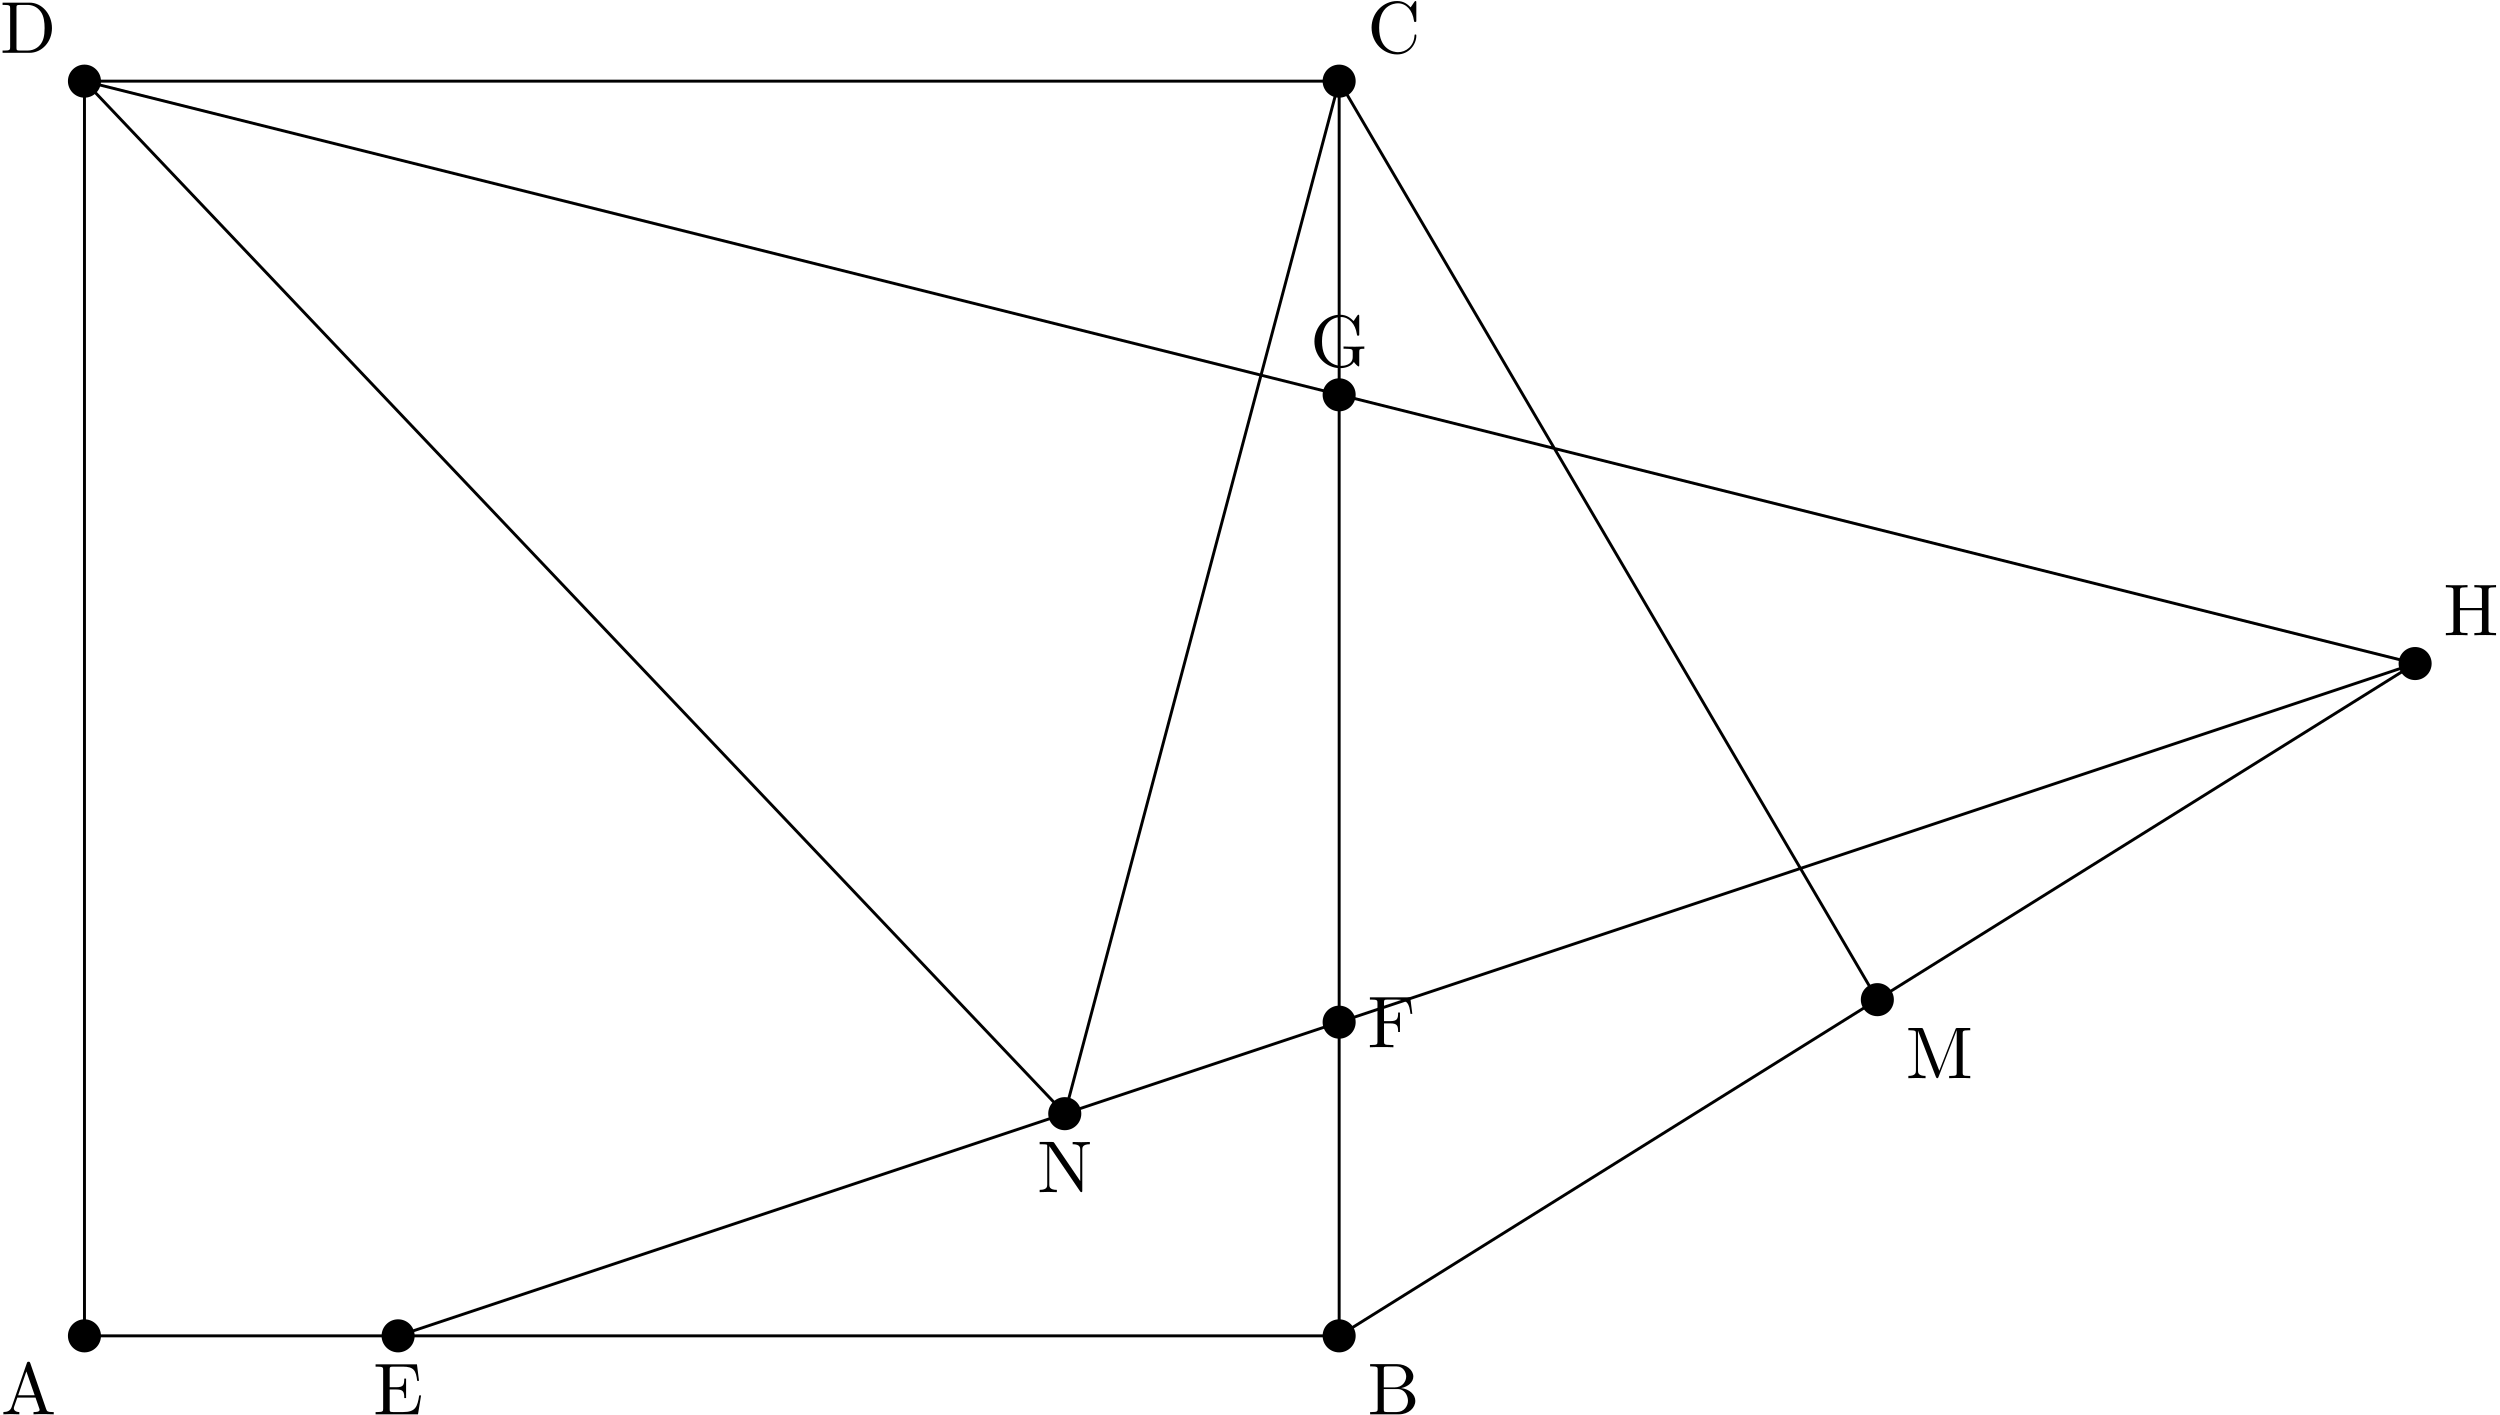 <?xml version='1.0' encoding='UTF-8'?>
<!-- This file was generated by dvisvgm 3.0.3 -->
<svg xmlns="http://www.w3.org/2000/svg" xmlns:xlink="http://www.w3.org/1999/xlink" width="567" height="321" viewBox="1875.651 1501.038 338.929 191.88">
<defs>
<path id='g0-65' d='m3.965-6.934c-.05-.13-.07-.199-.229-.199s-.189 .06-.239 .199l-2.062 5.958c-.179 .508-.578 .658-1.116 .667v.309c.229-.01 .658-.03 1.016-.03c.309 0 .827 .02 1.146 .03v-.309c-.498 0-.747-.249-.747-.508c0-.03 .01-.13 .02-.149l.458-1.305h2.461l.528 1.524c.01 .04 .03 .1 .03 .139c0 .299-.558 .299-.827 .299v.309c.359-.03 1.056-.03 1.435-.03c.428 0 .887 .01 1.305 .03v-.309h-.179c-.598 0-.737-.07-.847-.399l-2.152-6.227zm-.528 1.116l1.126 3.238h-2.242l1.116-3.238z'/>
<path id='g0-66' d='m2.212-3.646v-2.451c0-.329 .02-.399 .488-.399h1.235c.966 0 1.315 .847 1.315 1.375c0 .638-.488 1.474-1.594 1.474h-1.445zm2.351 .09c.966-.189 1.654-.827 1.654-1.564c0-.867-.917-1.684-2.212-1.684h-3.646v.309h.239c.767 0 .787 .11 .787 .468v5.25c0 .359-.02 .468-.787 .468h-.239v.309h3.905c1.325 0 2.222-.887 2.222-1.823c0-.867-.817-1.614-1.923-1.733zm-.618 3.248h-1.245c-.468 0-.488-.07-.488-.399v-2.72h1.873c.986 0 1.405 .927 1.405 1.594c0 .707-.518 1.524-1.544 1.524z'/>
<path id='g0-67' d='m.558-3.407c0 2.062 1.614 3.626 3.467 3.626c1.624 0 2.6-1.385 2.6-2.54c0-.1 0-.169-.13-.169c-.11 0-.11 .06-.12 .159c-.08 1.425-1.146 2.242-2.232 2.242c-.608 0-2.56-.339-2.56-3.308c0-2.979 1.943-3.318 2.55-3.318c1.086 0 1.973 .907 2.172 2.361c.02 .139 .02 .169 .159 .169c.159 0 .159-.03 .159-.239v-2.361c0-.169 0-.239-.11-.239c-.04 0-.08 0-.159 .12l-.498 .737c-.369-.359-.877-.857-1.833-.857c-1.863 0-3.467 1.584-3.467 3.616z'/>
<path id='g0-68' d='m.349-6.804v.309h.239c.767 0 .787 .11 .787 .468v5.25c0 .359-.02 .468-.787 .468h-.239v.309h3.646c1.674 0 3.049-1.474 3.049-3.347c0-1.893-1.345-3.457-3.049-3.457h-3.646zm2.371 6.496c-.468 0-.488-.07-.488-.399v-5.39c0-.329 .02-.399 .488-.399h.996c.618 0 1.305 .219 1.813 .927c.428 .588 .518 1.445 .518 2.222c0 1.106-.189 1.704-.548 2.192c-.199 .269-.767 .847-1.773 .847h-1.006z'/>
<path id='g0-69' d='m1.355-.777c0 .359-.02 .468-.787 .468h-.239v.309h5.748l.418-2.57h-.249c-.249 1.534-.478 2.262-2.192 2.262h-1.325c-.468 0-.488-.07-.488-.399v-2.66h.897c.966 0 1.076 .319 1.076 1.166h.249v-2.64h-.249c0 .857-.11 1.166-1.076 1.166h-.897v-2.391c0-.329 .02-.399 .488-.399h1.285c1.524 0 1.793 .548 1.953 1.933h.249l-.279-2.242h-5.609v.309h.239c.767 0 .787 .11 .787 .468v5.22z'/>
<path id='g0-70' d='m5.798-6.775h-5.469v.309h.239c.767 0 .787 .11 .787 .468v5.22c0 .359-.02 .468-.787 .468h-.239v.309c.349-.03 1.126-.03 1.514-.03c.408 0 1.315 0 1.674 .03v-.309h-.329c-.946 0-.946-.13-.946-.478v-2.451h.857c.956 0 1.056 .319 1.056 1.166h.249v-2.64h-.249c0 .837-.1 1.166-1.056 1.166h-.857v-2.521c0-.329 .02-.399 .488-.399h1.196c1.494 0 1.743 .558 1.903 1.933h.249l-.279-2.242z'/>
<path id='g0-71' d='m5.908-.628c.13 .219 .528 .618 .638 .618c.09 0 .09-.08 .09-.229v-1.733c0-.389 .04-.438 .687-.438v-.309c-.369 .01-.917 .03-1.215 .03c-.399 0-1.245 0-1.604-.03v.309h.319c.897 0 .927 .11 .927 .478v.638c0 1.116-1.265 1.205-1.544 1.205c-.648 0-2.62-.349-2.62-3.318c0-2.979 1.963-3.308 2.56-3.308c1.066 0 1.973 .897 2.172 2.361c.02 .139 .02 .169 .159 .169c.159 0 .159-.03 .159-.239v-2.361c0-.169 0-.239-.11-.239c-.04 0-.08 0-.159 .12l-.498 .737c-.319-.319-.857-.857-1.843-.857c-1.853 0-3.467 1.574-3.467 3.616s1.594 3.626 3.487 3.626c.727 0 1.524-.259 1.863-.847z'/>
<path id='g0-72' d='m6.107-6.027c0-.359 .02-.468 .787-.468h.239v-.309c-.349 .03-1.086 .03-1.465 .03s-1.126 0-1.474-.03v.309h.239c.767 0 .787 .11 .787 .468v2.331h-2.979v-2.331c0-.359 .02-.468 .787-.468h.239v-.309c-.349 .03-1.086 .03-1.465 .03s-1.126 0-1.474-.03v.309h.239c.767 0 .787 .11 .787 .468v5.25c0 .359-.02 .468-.787 .468h-.239v.309c.349-.03 1.086-.03 1.465-.03s1.126 0 1.474 .03v-.309h-.239c-.767 0-.787-.11-.787-.468v-2.61h2.979v2.61c0 .359-.02 .468-.787 .468h-.239v.309c.349-.03 1.086-.03 1.465-.03s1.126 0 1.474 .03v-.309h-.239c-.767 0-.787-.11-.787-.468v-5.25z'/>
<path id='g0-77' d='m2.401-6.585c-.09-.219-.12-.219-.349-.219h-1.684v.309h.239c.767 0 .787 .11 .787 .468v4.981c0 .269 0 .737-1.026 .737v.309c.349-.01 .837-.03 1.166-.03s.817 .02 1.166 .03v-.309c-1.026 0-1.026-.468-1.026-.737v-5.37h.01l2.401 6.197c.05 .13 .1 .219 .199 .219c.11 0 .139-.08 .179-.189l2.451-6.306h.01v5.719c0 .359-.02 .468-.787 .468h-.239v.309c.369-.03 1.046-.03 1.435-.03s1.056 0 1.425 .03v-.309h-.239c-.767 0-.787-.11-.787-.468v-5.25c0-.359 .02-.468 .787-.468h.239v-.309h-1.684c-.259 0-.259 .01-.329 .189l-2.182 5.609l-2.162-5.579z'/>
<path id='g0-78' d='m2.311-6.675c-.09-.12-.1-.13-.289-.13h-1.694v.309h.289c.149 0 .349 .01 .498 .02c.229 .03 .239 .04 .239 .229v5.2c0 .269 0 .737-1.026 .737v.309c.349-.01 .837-.03 1.166-.03s.817 .02 1.166 .03v-.309c-1.026 0-1.026-.468-1.026-.737v-5.181c.05 .05 .06 .06 .1 .12l4.065 5.978c.09 .12 .1 .13 .169 .13c.139 0 .139-.07 .139-.259v-5.499c0-.269 0-.737 1.026-.737v-.309c-.349 .01-.837 .03-1.166 .03s-.817-.02-1.166-.03v.309c1.026 0 1.026 .468 1.026 .737v4.254l-3.517-5.171z'/>
</defs>
<g id='page1'>
<!--start 1872.019782 1492.700226 -->
<path d='m1887.102 1682.141h170.101v-170.102h-170.101z' stroke='#000' fill='none' stroke-width='.399' stroke-miterlimit='10'/>
<g transform='matrix(1 0 0 1 -11.31 10.64)'>
<use x='1887.101' y='1682.14' xlink:href='#g0-65'/>
</g>
<g transform='matrix(1 0 0 1 173.94 10.64)'>
<use x='1887.101' y='1682.14' xlink:href='#g0-66'/>
</g>
<g transform='matrix(1 0 0 1 173.94 -173.94)'>
<use x='1887.101' y='1682.14' xlink:href='#g0-67'/>
</g>
<g transform='matrix(1 0 0 1 -11.45 -173.94)'>
<use x='1887.101' y='1682.14' xlink:href='#g0-68'/>
</g>
<g transform='matrix(1 0 0 1 39.14 10.64)'>
<use x='1887.101' y='1682.14' xlink:href='#g0-69'/>
</g>
<g transform='matrix(1 0 0 1 173.94 -39.12)'>
<use x='1887.101' y='1682.14' xlink:href='#g0-70'/>
</g>
<g transform='matrix(1 0 0 1 166.19 -131.41)'>
<use x='1887.101' y='1682.14' xlink:href='#g0-71'/>
</g>
<g transform='matrix(1 0 0 1 319.81 -94.98)'>
<use x='1887.101' y='1682.14' xlink:href='#g0-72'/>
</g>
<g transform='matrix(1 0 0 1 246.9 -34.93)'>
<use x='1887.101' y='1682.14' xlink:href='#g0-77'/>
</g>
<g transform='matrix(1 0 0 1 129.17 -19.48)'>
<use x='1887.101' y='1682.14' xlink:href='#g0-78'/>
</g>
<path d='m1929.625 1682.141l273.445-91.145m-72.902 45.566l-72.965-124.523l-37.199 139.981l-132.902-139.981l315.968 78.957m-145.867 91.145l145.867-91.145' stroke='#000' fill='none' stroke-width='.399' stroke-miterlimit='10'/>
<path d='m1889.34 1682.141c0-1.238-1-2.242-2.238-2.242c-1.238 0-2.242 1.004-2.242 2.242c0 1.238 1.004 2.242 2.242 2.242c1.238 0 2.238-1.004 2.238-2.242z'/>
<path d='m2059.441 1682.141c0-1.238-1-2.242-2.238-2.242s-2.242 1.004-2.242 2.242c0 1.238 1.004 2.242 2.242 2.242s2.238-1.004 2.238-2.242z'/>
<path d='m2059.441 1512.039c0-1.238-1-2.242-2.238-2.242s-2.242 1.004-2.242 2.242s1.004 2.242 2.242 2.242s2.238-1.004 2.238-2.242z'/>
<path d='m1889.34 1512.039c0-1.238-1-2.242-2.238-2.242c-1.238 0-2.242 1.004-2.242 2.242s1.004 2.242 2.242 2.242c1.238 0 2.238-1.004 2.238-2.242z'/>
<path d='m1931.867 1682.141c0-1.238-1.004-2.242-2.242-2.242s-2.242 1.004-2.242 2.242c0 1.238 1.004 2.242 2.242 2.242s2.242-1.004 2.242-2.242z'/>
<path d='m2059.441 1639.613c0-1.238-1-2.238-2.238-2.238s-2.242 1-2.242 2.238c0 1.238 1.004 2.242 2.242 2.242s2.238-1.004 2.238-2.242z'/>
<path d='m2059.441 1554.562c0-1.238-1-2.238-2.238-2.238s-2.242 1-2.242 2.238c0 1.239 1.004 2.243 2.242 2.243s2.238-1.004 2.238-2.243z'/>
<path d='m2205.313 1590.996c0-1.238-1.004-2.242-2.243-2.242c-1.238 0-2.238 1.004-2.238 2.242s1 2.242 2.238 2.242c1.239 0 2.243-1.004 2.243-2.242z'/>
<path d='m2132.406 1636.562c0-1.238-1-2.242-2.238-2.242s-2.242 1.004-2.242 2.242s1.004 2.242 2.242 2.242s2.238-1.004 2.238-2.242z'/>
<path d='m2022.246 1652.02c0-1.238-1.004-2.242-2.242-2.242s-2.242 1.004-2.242 2.242s1.004 2.242 2.242 2.242s2.242-1.004 2.242-2.242z'/>
</g>
<script type="text/ecmascript">if(window.parent.postMessage)window.parent.postMessage("120.375|425.25|240.75|"+window.location,"*");</script>
</svg>